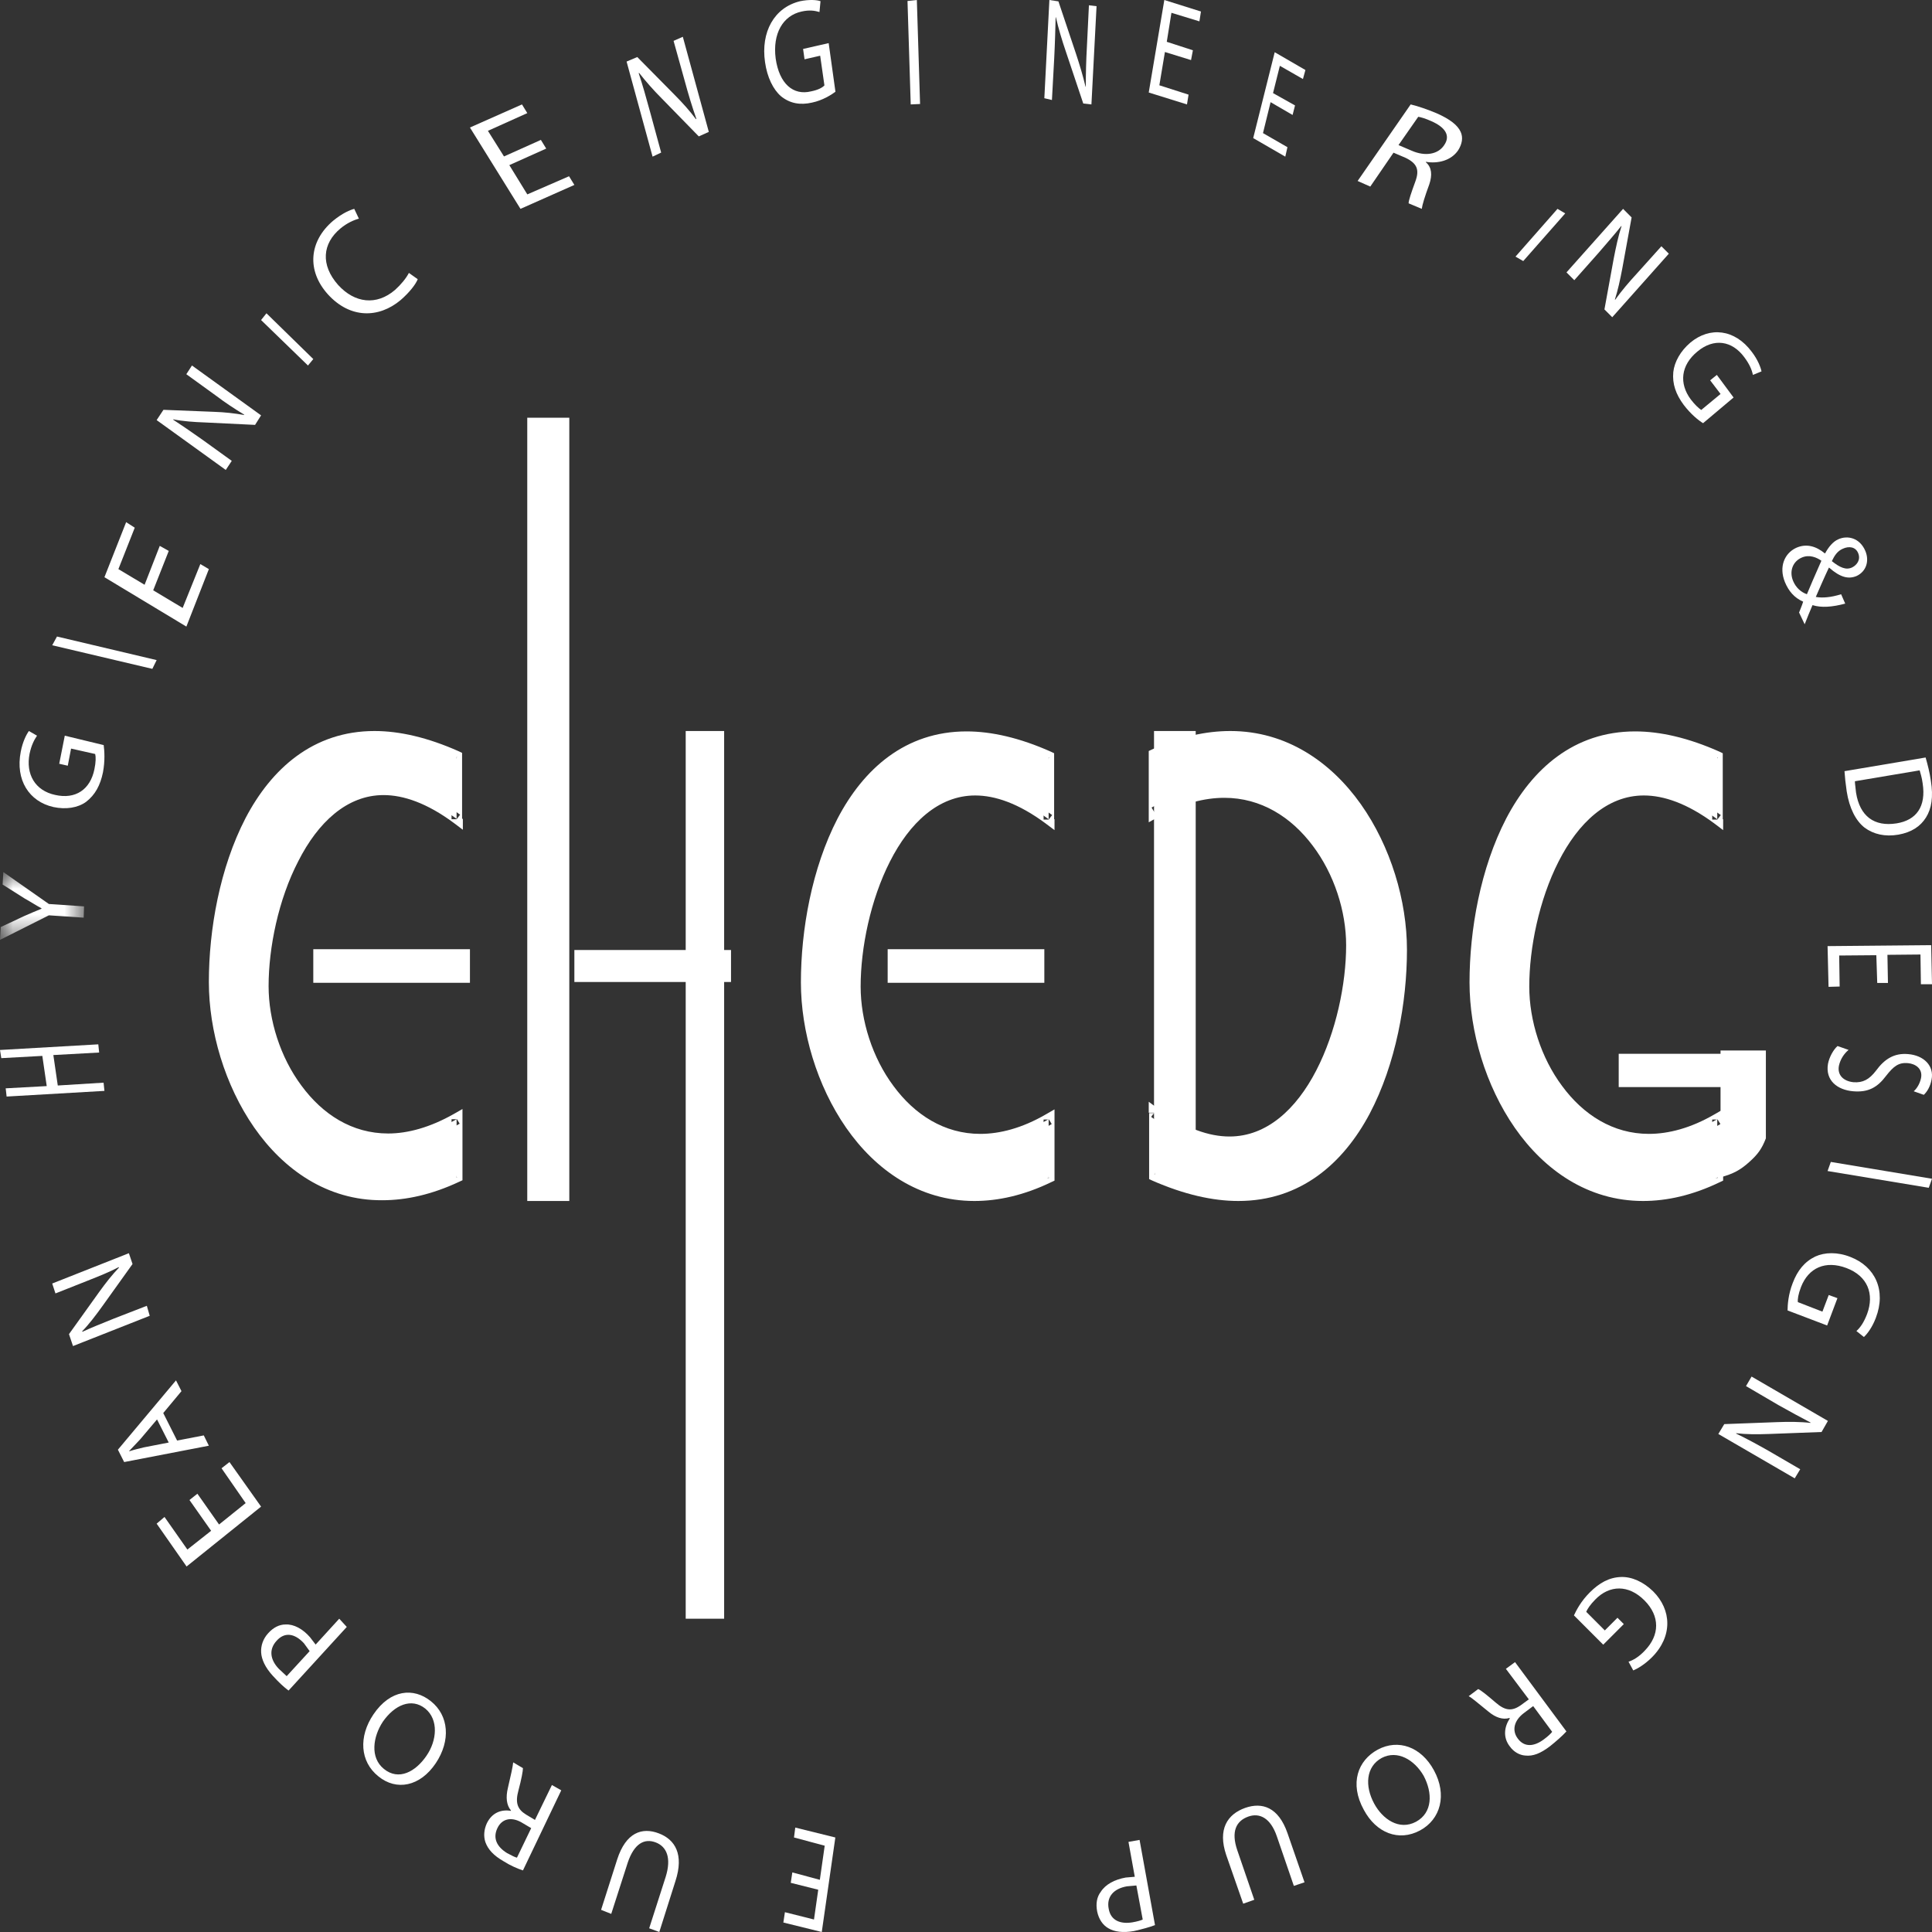 <svg width="75" height="75" viewBox="0 0 75 75" fill="none" xmlns="http://www.w3.org/2000/svg">
<rect x="0" y="0" width="75" height="75" fill="#333333" stroke="none"/>
<path fill-rule="evenodd" clip-rule="evenodd" d="M30.823 71.331L32.015 71.65L31.826 72.974L30.758 72.687L30.697 73.091L31.764 73.359L31.599 74.515L30.47 74.231L30.41 74.632L31.901 75L32.428 71.331L30.872 70.946L30.823 71.331Z" fill="#fff"/>
<path fill-rule="evenodd" clip-rule="evenodd" d="M25.201 74.856L25.841 72.862C26.075 72.115 25.872 71.685 25.462 71.525C25.012 71.35 24.616 71.572 24.369 72.306L23.728 74.297L23.334 74.14L23.961 72.177C24.296 71.142 24.922 70.918 25.58 71.173C26.207 71.412 26.558 71.987 26.221 73.022L25.594 75" fill="#fff"/>
<path fill-rule="evenodd" clip-rule="evenodd" d="M20.301 72.609C20.096 72.544 19.806 72.418 19.556 72.258C19.163 72.034 18.944 71.795 18.842 71.509C18.769 71.285 18.784 71.03 18.901 70.775C19.106 70.36 19.469 70.234 19.834 70.298V70.28C19.66 70.074 19.629 69.77 19.717 69.405C19.834 68.91 19.907 68.575 19.922 68.415L20.301 68.64C20.301 68.75 20.242 69.07 20.127 69.5C19.995 69.979 20.082 70.234 20.419 70.44L20.767 70.649L21.425 69.294L21.788 69.5L20.301 72.609ZM20.621 70.968L20.242 70.744C19.849 70.52 19.483 70.6 19.309 70.968C19.12 71.365 19.295 71.699 19.688 71.939C19.863 72.034 19.995 72.099 20.068 72.114L20.621 70.968Z" fill="#fff"/>
<path fill-rule="evenodd" clip-rule="evenodd" d="M16.728 66.042C17.428 66.6 17.501 67.572 16.917 68.447C16.307 69.356 15.388 69.531 14.688 68.957C13.972 68.385 13.915 67.412 14.497 66.552C15.154 65.581 16.057 65.501 16.728 66.042M16.509 66.327C15.97 65.897 15.315 66.186 14.862 66.837C14.483 67.412 14.351 68.226 14.905 68.671C15.475 69.135 16.13 68.782 16.554 68.161C16.962 67.572 17.035 66.758 16.509 66.327" fill="#fff"/>
<path fill-rule="evenodd" clip-rule="evenodd" d="M11.202 65.627C11.027 65.501 10.822 65.308 10.589 65.053C10.297 64.734 10.151 64.417 10.137 64.144C10.123 63.889 10.21 63.618 10.415 63.397C10.617 63.173 10.851 63.062 11.084 63.062C11.407 63.044 11.756 63.237 12.034 63.556L12.253 63.842L13.169 62.838L13.462 63.157L11.202 65.627ZM12.02 64.097L11.8 63.793C11.435 63.397 11.042 63.348 10.735 63.698C10.429 64.033 10.488 64.432 10.822 64.782L11.129 65.068L12.02 64.097Z" fill="#fff"/>
<path fill-rule="evenodd" clip-rule="evenodd" d="M7.663 57.986L8.504 59.181L9.537 58.35L8.6 56.998L8.908 56.757L10.135 58.487L7.243 60.811L6.081 59.148L6.386 58.888L7.274 60.153L8.196 59.425L7.355 58.23" fill="#fff"/>
<path fill-rule="evenodd" clip-rule="evenodd" d="M6.875 55.922L7.911 55.722L8.108 56.122L4.82 56.757L4.577 56.277L6.832 53.586L7.045 54.004L6.337 54.854L6.875 55.922ZM6.096 55.102L5.443 55.874C5.288 56.044 5.146 56.184 5.017 56.324V56.339C5.203 56.277 5.4 56.232 5.599 56.184L6.55 55.999L6.096 55.102Z" fill="#fff"/>
<path fill-rule="evenodd" clip-rule="evenodd" d="M5.812 51.079L2.834 52.254L2.678 51.791L3.842 50.166C4.11 49.794 4.353 49.486 4.621 49.206L4.607 49.191C4.224 49.391 3.869 49.531 3.402 49.716L2.153 50.211L2.027 49.826L5.003 48.649L5.145 49.069L3.984 50.691C3.727 51.049 3.459 51.404 3.189 51.681L3.202 51.699C3.571 51.526 3.927 51.389 4.424 51.186L5.7 50.691" fill="#fff"/>
<path fill-rule="evenodd" clip-rule="evenodd" d="M0 40.76L0.05 41.077L1.643 40.99L1.814 42.162L0.221 42.249L0.257 42.568L4.054 42.348L4.021 42.029L2.243 42.139L2.071 40.957L3.849 40.859L3.816 40.541L0 40.76Z" fill="#fff"/>
<mask id="mask0_0_206" style="mask-type:alpha" maskUnits="userSpaceOnUse" x="0" y="33" width="4" height="4">
<path fill-rule="evenodd" clip-rule="evenodd" d="M0 33.854H3.263V36.487H0V33.854Z" fill="white"/>
</mask>
<g mask="url(#mask0_0_206)">
<path fill-rule="evenodd" clip-rule="evenodd" d="M3.249 35.624L1.897 35.533L-0.001 36.487L0.029 35.988L0.935 35.563C1.179 35.458 1.381 35.367 1.611 35.277V35.26C1.409 35.154 1.207 35.018 0.963 34.883L0.101 34.338L0.129 33.854L1.897 35.093L3.263 35.186" fill="#fff"/>
</g>
<path fill-rule="evenodd" clip-rule="evenodd" d="M4.025 28.924C4.053 29.136 4.083 29.53 3.997 29.982C3.895 30.48 3.695 30.859 3.335 31.133C3.019 31.358 2.559 31.434 2.069 31.328C1.135 31.116 0.59 30.285 0.806 29.18C0.878 28.801 1.022 28.515 1.122 28.378L1.437 28.559C1.324 28.728 1.221 28.924 1.149 29.256C0.991 30.058 1.365 30.693 2.141 30.859C2.933 31.04 3.507 30.647 3.665 29.862C3.723 29.588 3.723 29.378 3.695 29.27L2.759 29.06L2.631 29.725L2.299 29.649L2.515 28.559" fill="#fff"/>
<path fill-rule="evenodd" clip-rule="evenodd" d="M2.027 25.049L5.914 25.965L6.081 25.625L2.212 24.71L2.027 25.049Z" fill="#fff"/>
<path fill-rule="evenodd" clip-rule="evenodd" d="M6.551 21.387L5.947 22.916L7.091 23.6L7.777 21.897L8.108 22.093L7.235 24.324L4.054 22.407L4.897 20.27L5.231 20.485L4.596 22.093L5.613 22.701L6.202 21.191" fill="#fff"/>
<path fill-rule="evenodd" clip-rule="evenodd" d="M8.764 18.243L6.081 16.308L6.345 15.909L8.284 15.986C8.736 16 9.115 16.047 9.478 16.11V16.095C9.099 15.864 8.764 15.648 8.357 15.34L7.233 14.527L7.452 14.189L10.135 16.124L9.902 16.494L7.963 16.4C7.539 16.385 7.103 16.355 6.724 16.278V16.293C7.073 16.524 7.393 16.74 7.845 17.06L8.997 17.891" fill="#fff"/>
<path fill-rule="evenodd" clip-rule="evenodd" d="M10.344 12.162L12.162 13.939L11.955 14.189L10.135 12.424" fill="#fff"/>
<path fill-rule="evenodd" clip-rule="evenodd" d="M16.216 10.838C16.143 11.028 15.911 11.337 15.551 11.65C14.705 12.359 13.59 12.376 12.727 11.424C11.902 10.508 11.992 9.37 12.927 8.574C13.302 8.264 13.61 8.144 13.752 8.108L13.932 8.488C13.735 8.541 13.465 8.661 13.215 8.87C12.512 9.456 12.439 10.285 13.125 11.061C13.77 11.77 14.615 11.873 15.336 11.254C15.568 11.044 15.766 10.804 15.873 10.595" fill="#fff"/>
<path fill-rule="evenodd" clip-rule="evenodd" d="M21.204 5.768L19.772 6.41L20.47 7.546L22.09 6.842L22.297 7.179L20.205 8.108L18.243 4.95L20.263 4.054L20.47 4.391L18.941 5.079L19.565 6.073L20.997 5.431" fill="#fff"/>
<path fill-rule="evenodd" clip-rule="evenodd" d="M25.333 6.081L24.324 2.39L24.739 2.214L26.174 3.667C26.507 4.001 26.784 4.314 27.018 4.628L27.032 4.611C26.866 4.139 26.728 3.684 26.576 3.124L26.148 1.587L26.507 1.428L27.516 5.12L27.127 5.295L25.692 3.825C25.375 3.509 25.07 3.161 24.808 2.828L24.795 2.845C24.947 3.3 25.07 3.738 25.237 4.348L25.666 5.923" fill="#fff"/>
<path fill-rule="evenodd" clip-rule="evenodd" d="M32.432 3.562C32.267 3.684 31.935 3.896 31.522 3.983C31.064 4.088 30.665 4.017 30.319 3.737C30.015 3.475 29.781 3.003 29.698 2.409C29.531 1.253 30.042 0.292 31.064 0.046C31.41 -0.025 31.714 -0.005 31.852 0.046L31.812 0.467C31.631 0.413 31.424 0.379 31.12 0.447C30.388 0.606 29.988 1.307 30.111 2.268C30.25 3.248 30.79 3.721 31.493 3.545C31.756 3.492 31.921 3.404 32.004 3.316L31.839 2.163L31.232 2.302L31.176 1.9L32.169 1.674" fill="#fff"/>
<path fill-rule="evenodd" clip-rule="evenodd" d="M35.592 0L35.229 0.038L35.354 4.054L35.717 4.037L35.592 0Z" fill="#fff"/>
<path fill-rule="evenodd" clip-rule="evenodd" d="M40.541 3.813L40.737 0L41.088 0.053L41.767 2.078C41.921 2.542 42.042 2.955 42.141 3.366H42.151C42.151 2.85 42.162 2.386 42.194 1.804L42.272 0.205L42.568 0.241L42.369 4.054L42.052 4.018L41.373 1.992C41.22 1.546 41.088 1.099 40.99 0.672H40.98C40.967 1.152 40.957 1.615 40.925 2.25L40.836 3.882" fill="#fff"/>
<path fill-rule="evenodd" clip-rule="evenodd" d="M44.594 3.591L46.078 4.054L46.14 3.674L45.006 3.311L45.222 2.019L46.236 2.332L46.308 1.952L45.294 1.623L45.475 0.497L46.561 0.829L46.621 0.447L45.199 0L44.594 3.591Z" fill="#fff"/>
<path fill-rule="evenodd" clip-rule="evenodd" d="M48.649 5.361L49.895 6.081L49.978 5.714L49.029 5.167L49.324 3.966L50.178 4.463L50.273 4.093L49.419 3.614L49.684 2.555L50.58 3.068L50.676 2.718L49.484 2.027L48.649 5.361Z" fill="#fff"/>
<path fill-rule="evenodd" clip-rule="evenodd" d="M54.762 4.054C55.037 4.116 55.427 4.254 55.763 4.394C56.292 4.627 56.586 4.859 56.704 5.122C56.802 5.339 56.761 5.587 56.605 5.835C56.33 6.237 55.82 6.36 55.351 6.282V6.297C55.585 6.5 55.604 6.793 55.487 7.15C55.31 7.63 55.212 7.953 55.193 8.108L54.682 7.893C54.682 7.783 54.781 7.49 54.939 7.058C55.113 6.592 55.015 6.345 54.565 6.127L54.096 5.927L53.194 7.243L52.703 7.025L54.762 4.054ZM54.29 5.632L54.8 5.85C55.329 6.082 55.82 5.99 56.054 5.647C56.33 5.262 56.095 4.937 55.566 4.704C55.329 4.597 55.155 4.549 55.056 4.534L54.29 5.632Z" fill="#fff"/>
<path fill-rule="evenodd" clip-rule="evenodd" d="M58.832 9.961L59.132 10.135L60.762 8.284L60.462 8.108L58.832 9.961Z" fill="#fff"/>
<path fill-rule="evenodd" clip-rule="evenodd" d="M60.811 10.574L63.008 8.108L63.339 8.441L62.977 10.423C62.891 10.877 62.804 11.271 62.688 11.633H62.704C62.963 11.271 63.222 10.968 63.57 10.589L64.495 9.56L64.784 9.848L62.587 12.315L62.284 12.012L62.646 10.029C62.732 9.592 62.819 9.167 62.949 8.775H62.935C62.674 9.108 62.415 9.394 62.053 9.819L61.114 10.877" fill="#fff"/>
<path fill-rule="evenodd" clip-rule="evenodd" d="M66.113 16.428C65.94 16.323 65.637 16.081 65.361 15.717C65.058 15.309 64.913 14.901 64.957 14.446C64.999 14.053 65.231 13.63 65.623 13.297C66.372 12.676 67.341 12.767 68.006 13.661C68.237 13.962 68.352 14.265 68.382 14.417L68.048 14.554C68.006 14.356 67.92 14.145 67.717 13.872C67.24 13.221 66.531 13.116 65.896 13.644C65.247 14.175 65.174 14.886 65.637 15.507C65.809 15.732 65.954 15.854 66.041 15.915L66.792 15.294L66.388 14.764L66.648 14.554L67.297 15.431" fill="#fff"/>
<path fill-rule="evenodd" clip-rule="evenodd" d="M69.84 23.779C69.885 23.657 69.941 23.538 69.999 23.357C69.653 23.205 69.436 22.948 69.291 22.599C69.046 21.995 69.278 21.48 69.723 21.269C70.13 21.086 70.505 21.208 70.837 21.48H70.851C70.982 21.238 71.154 21.027 71.358 20.937C71.717 20.771 72.196 20.876 72.413 21.389C72.572 21.768 72.455 22.176 72.079 22.357C71.761 22.494 71.444 22.418 71.01 22.039H70.996C70.809 22.433 70.62 22.873 70.489 23.173C70.751 23.22 71.082 23.191 71.472 23.068L71.631 23.432C71.126 23.567 70.706 23.599 70.361 23.491C70.258 23.733 70.158 23.975 70.057 24.234M69.609 22.555C69.723 22.826 69.927 22.992 70.144 23.068C70.258 22.797 70.475 22.281 70.706 21.768C70.534 21.646 70.244 21.511 69.941 21.646C69.595 21.797 69.45 22.176 69.609 22.555M72.137 21.48C72.037 21.223 71.775 21.194 71.544 21.299C71.327 21.389 71.213 21.57 71.112 21.783C71.416 22.024 71.661 22.147 71.906 22.024C72.079 21.934 72.238 21.739 72.137 21.48" fill="#fff"/>
<path fill-rule="evenodd" clip-rule="evenodd" d="M74.752 29.406C74.825 29.663 74.911 29.981 74.956 30.313C75.056 30.934 74.984 31.389 74.766 31.736C74.549 32.083 74.204 32.31 73.697 32.401C73.177 32.491 72.731 32.386 72.383 32.129C72.037 31.858 71.79 31.371 71.689 30.721C71.645 30.421 71.617 30.162 71.603 29.937L74.752 29.406ZM72.007 30.328C72.007 30.435 72.037 30.602 72.051 30.768C72.196 31.689 72.759 32.1 73.625 31.963C74.391 31.841 74.78 31.313 74.636 30.404C74.608 30.179 74.549 30.012 74.521 29.905L72.007 30.328Z" fill="#fff"/>
<path fill-rule="evenodd" clip-rule="evenodd" d="M70.946 36.728L70.984 38.309L71.415 38.297L71.397 37.093L72.839 37.081L72.874 38.159H73.29L73.27 37.066L74.552 37.054L74.569 38.209H75L74.968 36.691L70.946 36.728Z" fill="#fff"/>
<path fill-rule="evenodd" clip-rule="evenodd" d="M71.761 40.757C71.583 40.907 71.442 41.12 71.387 41.372C71.316 41.736 71.566 41.974 71.957 42.012C72.314 42.036 72.561 41.911 72.829 41.56C73.151 41.12 73.525 40.871 74.074 40.92C74.681 40.97 75.09 41.372 74.983 41.911C74.931 42.187 74.805 42.389 74.681 42.501L74.29 42.363C74.379 42.288 74.52 42.111 74.575 41.848C74.647 41.473 74.342 41.297 74.074 41.272C73.703 41.234 73.505 41.398 73.22 41.761C72.883 42.213 72.526 42.413 71.94 42.363C71.333 42.312 70.852 41.949 70.962 41.297C71.013 41.033 71.174 40.745 71.333 40.607" fill="#fff"/>
<path fill-rule="evenodd" clip-rule="evenodd" d="M70.946 45.459L74.874 46.11L75 45.759L71.072 45.106L70.946 45.459Z" fill="#fff"/>
<path fill-rule="evenodd" clip-rule="evenodd" d="M69.393 50.871C69.393 50.655 69.423 50.24 69.592 49.81C69.778 49.318 70.053 48.98 70.468 48.779C70.837 48.61 71.329 48.595 71.835 48.796C72.788 49.164 73.232 50.086 72.818 51.164C72.679 51.532 72.48 51.792 72.356 51.902L72.066 51.671C72.22 51.532 72.356 51.333 72.48 51.01C72.771 50.225 72.495 49.534 71.681 49.226C70.867 48.918 70.207 49.211 69.914 49.964C69.808 50.24 69.778 50.441 69.793 50.548L70.746 50.918L70.991 50.272L71.329 50.394L70.929 51.455" fill="#fff"/>
<path fill-rule="evenodd" clip-rule="evenodd" d="M67.996 53.438L70.959 55.16L70.713 55.59L68.671 55.667C68.194 55.684 67.797 55.684 67.397 55.637V55.652C67.812 55.853 68.179 56.052 68.641 56.313L69.884 57.036L69.671 57.389L66.705 55.667L66.936 55.284L68.978 55.207C69.425 55.19 69.884 55.19 70.284 55.237V55.222C69.899 55.021 69.532 54.822 69.04 54.546L67.78 53.808" fill="#fff"/>
<path fill-rule="evenodd" clip-rule="evenodd" d="M61.1 62.709C61.192 62.511 61.376 62.155 61.716 61.817C62.083 61.45 62.468 61.233 62.927 61.219C63.343 61.204 63.788 61.402 64.172 61.773C64.895 62.493 64.939 63.524 64.125 64.339C63.85 64.615 63.557 64.784 63.403 64.846L63.219 64.508C63.403 64.446 63.619 64.324 63.85 64.078C64.433 63.477 64.448 62.739 63.835 62.125C63.219 61.509 62.482 61.524 61.929 62.093C61.73 62.294 61.621 62.463 61.577 62.57L62.299 63.293L62.79 62.801L63.036 63.047L62.237 63.847" fill="#fff"/>
<path fill-rule="evenodd" clip-rule="evenodd" d="M60.808 67.214C60.654 67.383 60.409 67.599 60.178 67.783C59.796 68.076 59.503 68.183 59.21 68.15C58.996 68.136 58.766 68.014 58.612 67.798C58.336 67.445 58.396 67.03 58.612 66.707L58.597 66.692C58.336 66.769 58.059 66.675 57.783 66.446C57.398 66.138 57.138 65.907 57.014 65.845L57.383 65.569C57.49 65.614 57.721 65.8 58.059 66.091C58.428 66.414 58.689 66.429 59.011 66.215L59.349 65.969L58.458 64.784L58.813 64.523L60.808 67.214ZM59.518 66.23L59.15 66.506C58.766 66.799 58.689 67.184 58.92 67.49C59.18 67.845 59.565 67.798 59.932 67.522C60.101 67.398 60.21 67.291 60.255 67.229L59.518 66.23Z" fill="#fff"/>
<path fill-rule="evenodd" clip-rule="evenodd" d="M53.483 67.921C54.282 67.492 55.173 67.814 55.664 68.721C56.185 69.673 55.925 70.627 55.126 71.057C54.297 71.504 53.421 71.151 52.944 70.259C52.376 69.228 52.716 68.336 53.483 67.921M53.637 68.244C53.021 68.582 52.977 69.335 53.344 70.013C53.666 70.612 54.312 71.074 54.972 70.719C55.617 70.366 55.617 69.598 55.265 68.935C54.912 68.321 54.25 67.921 53.637 68.244" fill="#fff"/>
<path fill-rule="evenodd" clip-rule="evenodd" d="M50.227 73.21L49.567 71.287C49.321 70.567 48.892 70.365 48.46 70.519C47.983 70.689 47.785 71.103 48.031 71.826L48.691 73.749L48.261 73.901L47.601 72.01C47.264 71.011 47.646 70.428 48.338 70.182C48.998 69.951 49.629 70.152 49.981 71.165L50.641 73.071" fill="#fff"/>
<path fill-rule="evenodd" clip-rule="evenodd" d="M44.837 74.732C44.638 74.809 44.36 74.886 44.023 74.963C43.593 75.04 43.256 74.993 43.025 74.854C42.809 74.732 42.655 74.501 42.593 74.21C42.533 73.902 42.578 73.641 42.732 73.44C42.916 73.15 43.27 72.963 43.7 72.886L44.052 72.856L43.807 71.502L44.238 71.425L44.837 74.732ZM44.114 73.194L43.747 73.227C43.223 73.318 42.948 73.641 43.04 74.101C43.117 74.548 43.484 74.702 43.96 74.625C44.147 74.593 44.298 74.548 44.36 74.516L44.114 73.194Z" fill="#fff"/>
<path fill-rule="evenodd" clip-rule="evenodd" d="M20.468 46.622H22.1V16.216H20.468V46.622Z" fill="#fff"/>
<path fill-rule="evenodd" clip-rule="evenodd" d="M26.619 62.838H28.111V28.378H26.619V62.838Z" fill="#fff"/>
<path fill-rule="evenodd" clip-rule="evenodd" d="M22.297 38.121H28.378V36.879H22.297V38.121Z" fill="#fff"/>
<path fill-rule="evenodd" clip-rule="evenodd" d="M34.459 38.152H40.541V36.848H34.459V38.152Z" fill="#fff"/>
<path fill-rule="evenodd" clip-rule="evenodd" d="M12.162 38.152H18.243V36.848H12.162V38.152Z" fill="#fff"/>
<path fill-rule="evenodd" clip-rule="evenodd" d="M62.838 42.2H66.892V40.908H62.838V42.2Z" fill="#fff"/>
<path fill-rule="evenodd" clip-rule="evenodd" d="M17.725 31.787V29.374C10.746 26.272 8.319 33.31 8.319 38.151C8.319 42.685 11.93 48.435 17.725 45.714V43.447C13.249 46.021 10.202 41.78 10.202 38.312C10.185 34.435 12.705 28.085 17.725 31.787" fill="#fff"/>
<path fill-rule="evenodd" clip-rule="evenodd" d="M17.725 31.787H17.938V29.227L17.816 29.168C16.602 28.627 15.509 28.378 14.538 28.378C12.158 28.378 10.535 29.842 9.532 31.759C8.532 33.688 8.108 36.087 8.108 38.123C8.108 40.023 8.728 42.13 9.866 43.768C11.006 45.406 12.704 46.607 14.842 46.593C15.769 46.593 16.769 46.373 17.83 45.874L17.953 45.818V43.052L17.619 43.243C16.693 43.768 15.828 44.002 15.07 44.002C13.661 44.002 12.521 43.257 11.702 42.144C10.883 41.047 10.427 39.6 10.427 38.284C10.427 36.789 10.807 34.917 11.582 33.426C12.339 31.934 13.462 30.865 14.889 30.865C15.661 30.865 16.573 31.173 17.619 31.948L17.968 32.211V31.787H17.725L17.862 31.627C16.769 30.823 15.769 30.456 14.874 30.456C13.19 30.456 11.959 31.686 11.172 33.251C10.383 34.816 9.988 36.747 9.988 38.298C9.988 39.702 10.474 41.224 11.339 42.409C12.202 43.593 13.491 44.442 15.07 44.442C15.921 44.442 16.86 44.194 17.845 43.621L17.74 43.447H17.529V45.714H17.74L17.649 45.525C16.632 45.993 15.707 46.212 14.842 46.212C12.886 46.212 11.324 45.13 10.231 43.565C9.138 42 8.547 39.964 8.547 38.151C8.547 36.177 8.956 33.806 9.927 31.976C10.898 30.135 12.369 28.832 14.555 28.832C15.45 28.832 16.482 29.052 17.649 29.579L17.74 29.388H17.529V31.802H17.725L17.862 31.641" fill="#fff"/>
<path fill-rule="evenodd" clip-rule="evenodd" d="M40.708 31.802V29.374C33.729 26.272 31.302 33.308 31.302 38.151C31.302 42.686 34.913 48.435 40.708 45.714V43.447C36.232 46.021 33.185 41.778 33.185 38.312C33.185 34.449 35.688 28.085 40.708 31.802" fill="#fff"/>
<path fill-rule="evenodd" clip-rule="evenodd" d="M40.708 31.802H40.921V29.241L40.799 29.182C39.585 28.641 38.492 28.393 37.521 28.393C35.141 28.393 33.518 29.856 32.515 31.773C31.515 33.702 31.091 36.102 31.091 38.137C31.091 40.038 31.711 42.144 32.849 43.782C33.989 45.421 35.687 46.622 37.825 46.622C38.752 46.622 39.752 46.402 40.813 45.889L40.936 45.832V43.066L40.602 43.258C39.676 43.797 38.81 44.017 38.053 44.017C36.658 44.017 35.504 43.272 34.685 42.158C33.866 41.062 33.41 39.615 33.41 38.298C33.41 36.804 33.79 34.932 34.55 33.44C35.307 31.948 36.43 30.88 37.857 30.88C38.629 30.88 39.538 31.187 40.585 31.962L40.936 32.225V31.802H40.708L40.845 31.641C39.752 30.837 38.752 30.471 37.857 30.471C36.173 30.471 34.942 31.7 34.155 33.265C33.366 34.83 32.971 36.761 32.971 38.312C32.971 39.716 33.457 41.239 34.322 42.423C35.185 43.608 36.474 44.456 38.053 44.456C38.904 44.456 39.843 44.208 40.828 43.636L40.723 43.461H40.512V45.728H40.723L40.632 45.539C39.614 46.007 38.69 46.227 37.825 46.227C35.869 46.227 34.305 45.144 33.214 43.579C32.121 42.012 31.53 39.979 31.53 38.166C31.53 36.192 31.939 33.821 32.91 31.991C33.881 30.149 35.369 28.847 37.538 28.847C38.433 28.847 39.465 29.067 40.632 29.594L40.723 29.402H40.512V31.816H40.708L40.845 31.655" fill="#fff"/>
<path fill-rule="evenodd" clip-rule="evenodd" d="M66.664 31.802V29.374C59.685 26.272 57.258 33.308 57.258 38.151C57.258 42.686 60.869 48.435 66.664 45.714V43.447C62.188 46.021 59.141 41.778 59.141 38.312C59.124 34.449 61.644 28.085 66.664 31.802" fill="#fff"/>
<path fill-rule="evenodd" clip-rule="evenodd" d="M66.664 31.802H66.877V29.241L66.755 29.182C65.541 28.641 64.448 28.393 63.477 28.393C61.097 28.393 59.474 29.856 58.471 31.773C57.471 33.702 57.047 36.102 57.047 38.137C57.047 40.038 57.667 42.144 58.805 43.782C59.945 45.421 61.644 46.622 63.781 46.622C64.708 46.622 65.708 46.402 66.769 45.889L66.892 45.832V43.066L66.558 43.258C65.632 43.797 64.766 44.017 64.009 44.017C62.614 44.017 61.46 43.272 60.641 42.158C59.822 41.062 59.366 39.615 59.366 38.298C59.366 36.804 59.746 34.932 60.506 33.44C61.264 31.948 62.386 30.88 63.813 30.88C64.585 30.88 65.495 31.187 66.544 31.962L66.892 32.225V31.802H66.664L66.801 31.641C65.708 30.837 64.708 30.471 63.813 30.471C62.129 30.471 60.898 31.7 60.111 33.265C59.322 34.83 58.927 36.761 58.927 38.312C58.927 39.716 59.413 41.239 60.278 42.423C61.141 43.608 62.43 44.456 64.009 44.456C64.86 44.456 65.799 44.208 66.787 43.636L66.679 43.461H66.468V45.728H66.679L66.588 45.539C65.571 46.007 64.646 46.227 63.781 46.227C61.825 46.227 60.263 45.144 59.17 43.579C58.077 42.012 57.486 39.979 57.486 38.166C57.486 36.192 57.895 33.821 58.866 31.991C59.837 30.149 61.31 28.847 63.494 28.847C64.389 28.847 65.421 29.067 66.588 29.594L66.679 29.402H66.468V31.816H66.664L66.801 31.655" fill="#fff"/>
<path fill-rule="evenodd" clip-rule="evenodd" d="M44.799 44.595H46.417V28.378H44.799V44.595Z" fill="#fff"/>
<path fill-rule="evenodd" clip-rule="evenodd" d="M66.791 43.43V40.78H68.551V44.191C68.398 44.587 68.244 44.806 67.919 45.097C67.562 45.422 67.285 45.568 66.806 45.698" fill="#fff"/>
<path fill-rule="evenodd" clip-rule="evenodd" d="M44.827 43.21V45.626C51.933 48.73 54.404 41.686 54.404 36.841C54.404 32.303 50.727 26.549 44.827 29.273V31.541C49.384 28.965 52.487 33.209 52.487 36.68C52.487 40.56 49.938 46.929 44.827 43.21" fill="#fff"/>
<path fill-rule="evenodd" clip-rule="evenodd" d="M44.827 43.21H44.609V45.772L44.734 45.831C45.97 46.373 47.083 46.622 48.071 46.622C50.495 46.622 52.147 45.157 53.168 43.239C54.187 41.308 54.618 38.907 54.618 36.87C54.618 34.967 53.987 32.859 52.829 31.22C51.668 29.58 49.938 28.378 47.762 28.378C46.818 28.378 45.8 28.598 44.719 29.095L44.594 29.154V31.922L44.934 31.731C45.877 31.189 46.758 30.971 47.53 30.971C48.95 30.971 50.126 31.717 50.959 32.829C51.793 33.929 52.257 35.377 52.257 36.694C52.257 38.187 51.87 40.061 51.096 41.556C50.325 43.049 49.182 44.119 47.729 44.119C46.943 44.119 46.017 43.811 44.951 43.035L44.594 42.77V43.196H44.827L44.687 43.357C45.8 44.161 46.818 44.528 47.729 44.528C49.444 44.528 50.697 43.298 51.498 41.731C52.302 40.165 52.704 38.232 52.704 36.68C52.704 35.275 52.21 33.751 51.329 32.566C50.45 31.381 49.137 30.531 47.53 30.531C46.664 30.531 45.708 30.78 44.704 31.35L44.812 31.527H45.026V29.256H44.812L44.904 29.448C45.94 28.979 46.881 28.759 47.762 28.759C49.754 28.759 51.344 29.843 52.457 31.409C53.57 32.975 54.172 35.012 54.172 36.827C54.172 38.803 53.755 41.175 52.766 43.004C51.778 44.85 50.28 46.153 48.054 46.153C47.143 46.153 46.092 45.933 44.904 45.406L44.812 45.597H45.026V43.182H44.827L44.687 43.343" fill="#fff"/>
</svg>
